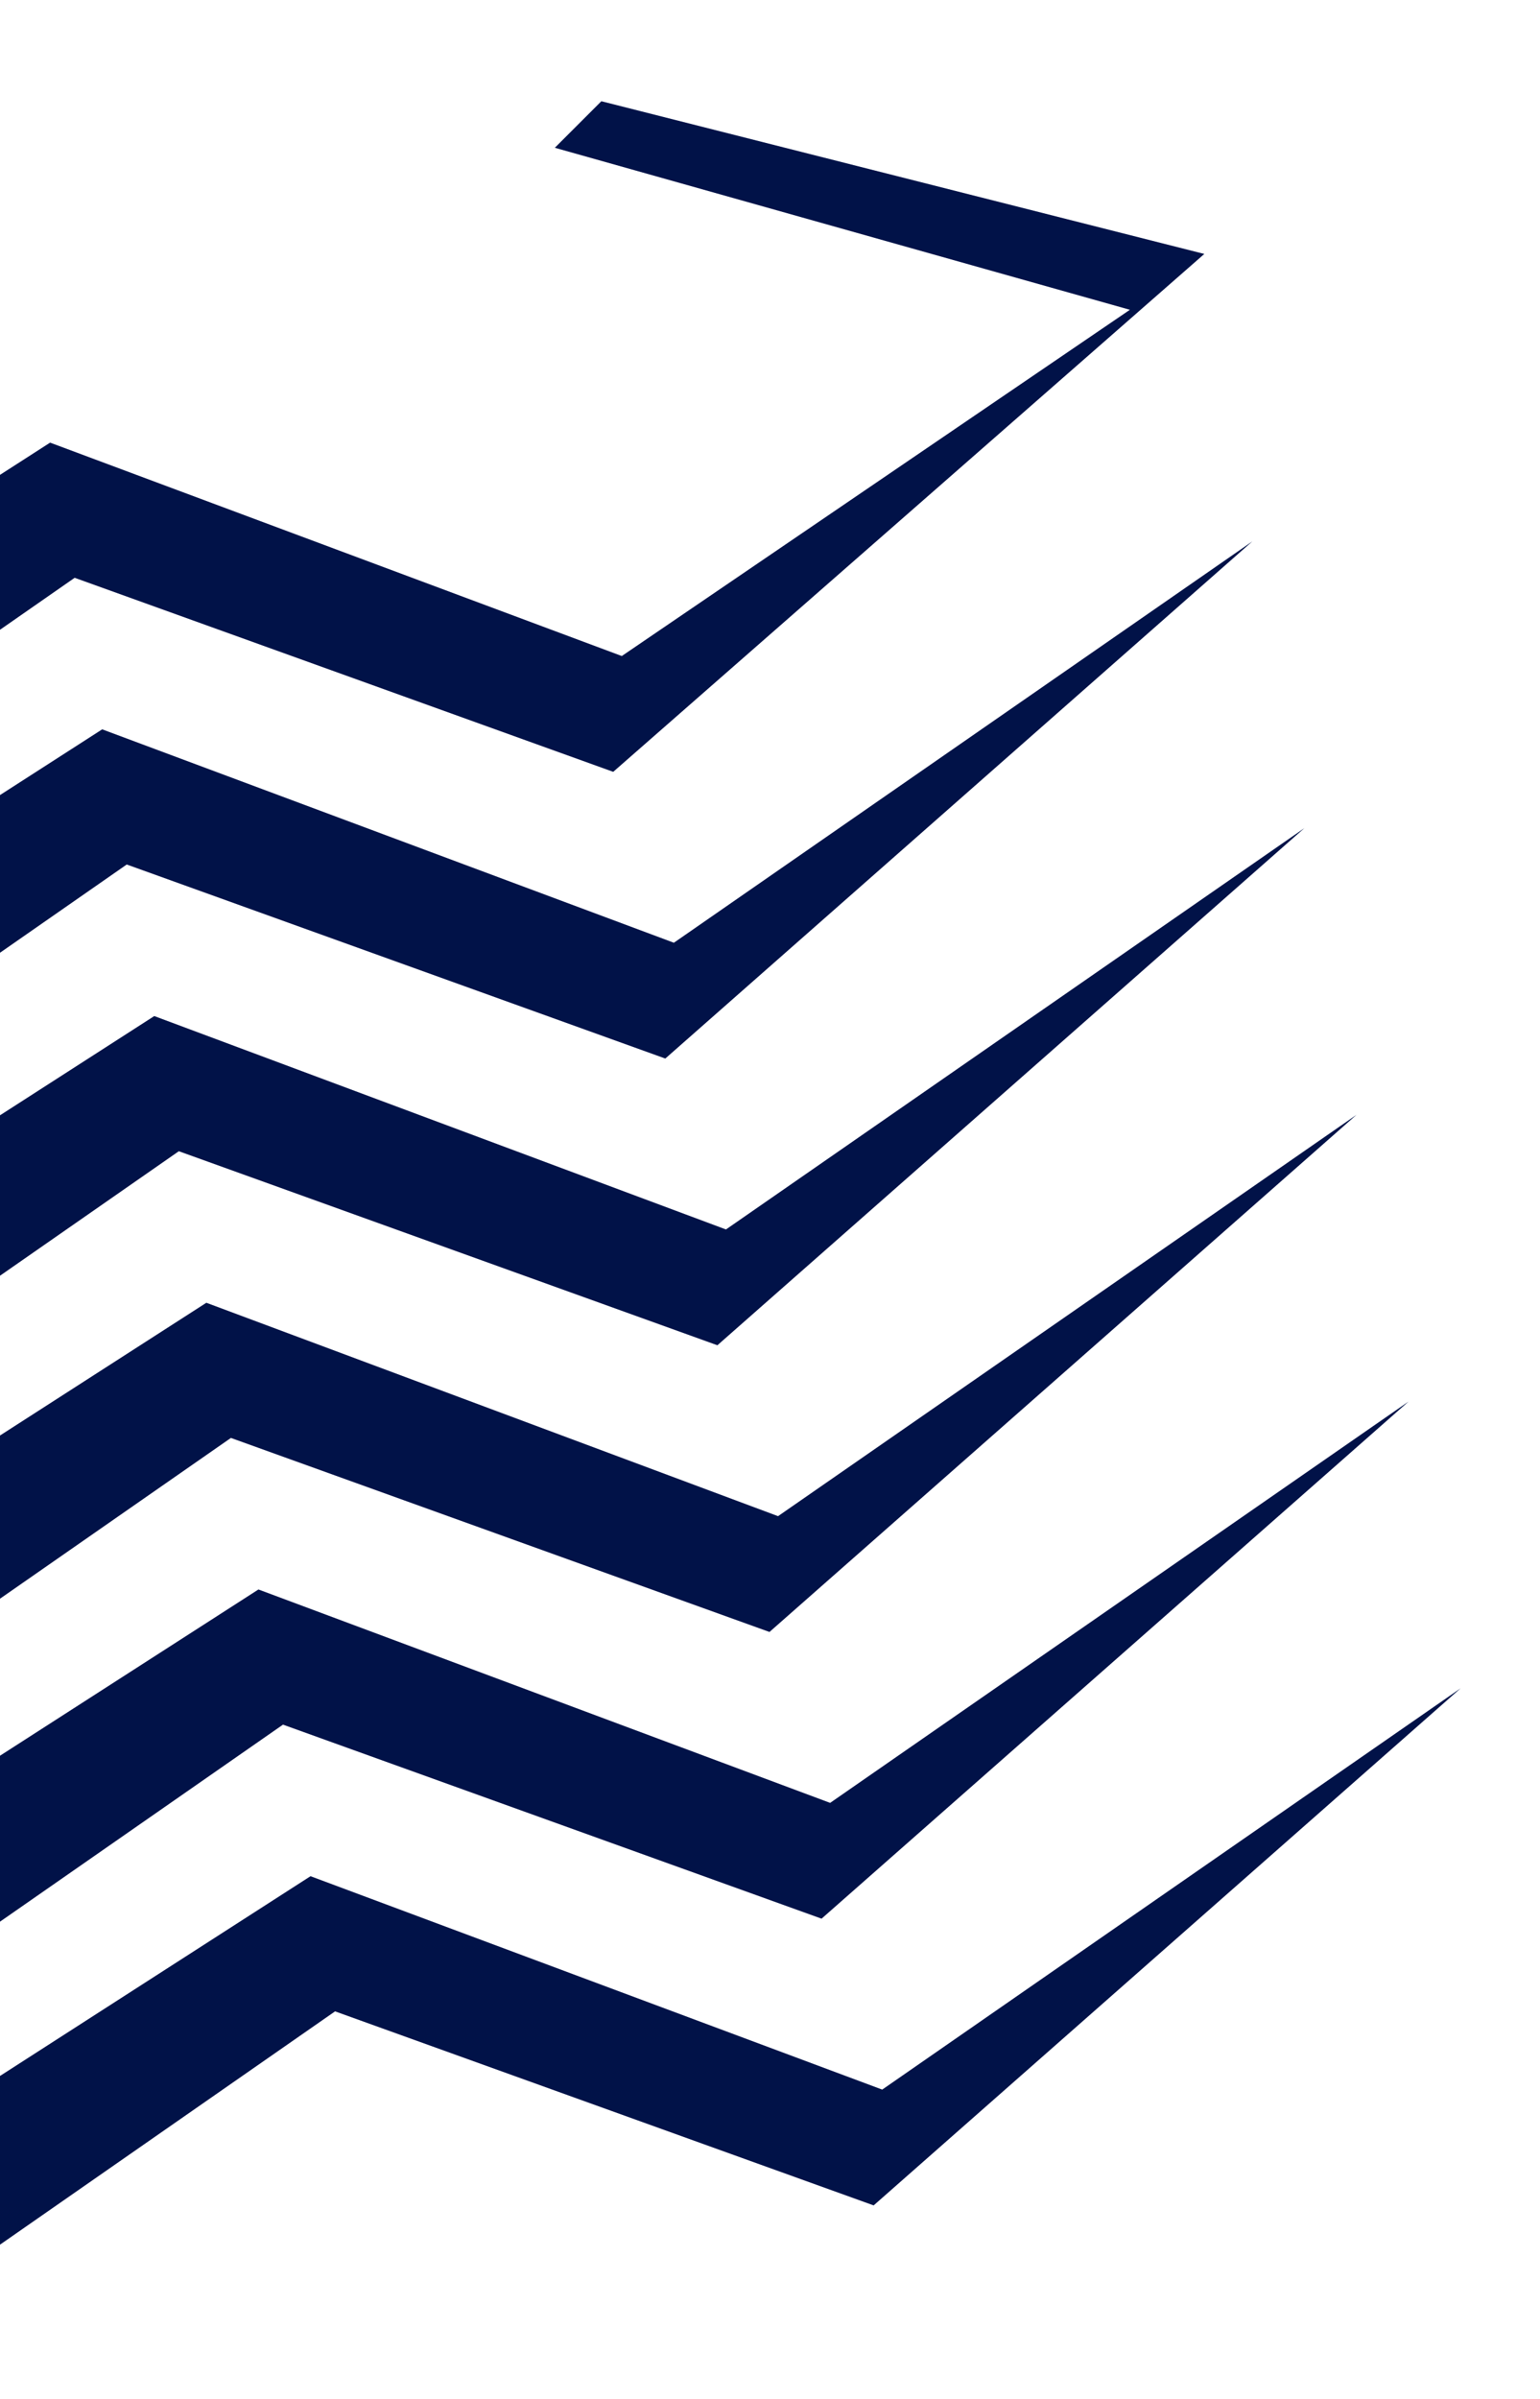 <svg xmlns="http://www.w3.org/2000/svg" width="420" height="654" viewBox="0 0 420 654" fill="none"><path d="M13.663 120.672L-128.866 212.324L-120.952 255.873L20.36 157.521L167.241 210.42L328.452 69.231L164.008 27.599L151.318 40.286L308.149 84.456L169.579 178.85L13.663 120.672Z" fill="#011248"></path><path d="M27.868 198.835L-114.661 290.488L-106.747 334.037L34.565 235.684L181.446 288.584L341.541 147.598L183.784 257.014L27.868 198.835Z" fill="#011248"></path><path d="M42.073 277.002L-100.455 368.655L-92.541 412.204L48.77 313.851L195.652 366.751L355.746 225.765L197.989 335.181L42.073 277.002Z" fill="#011248"></path><path d="M56.278 355.165L-86.251 446.817L-78.336 490.366L62.975 392.014L209.857 444.913L369.951 303.927L212.194 413.343L56.278 355.165Z" fill="#011248"></path><path d="M70.483 433.328L-72.046 524.981L-64.131 568.53L77.18 470.177L224.062 523.076L384.156 382.091L226.399 491.507L70.483 433.328Z" fill="#011248"></path><path d="M84.689 511.496L-57.84 603.148L-49.926 646.697L91.385 548.345L238.267 601.244L398.362 460.258L240.605 569.674L84.689 511.496Z" fill="#011248"></path></svg>